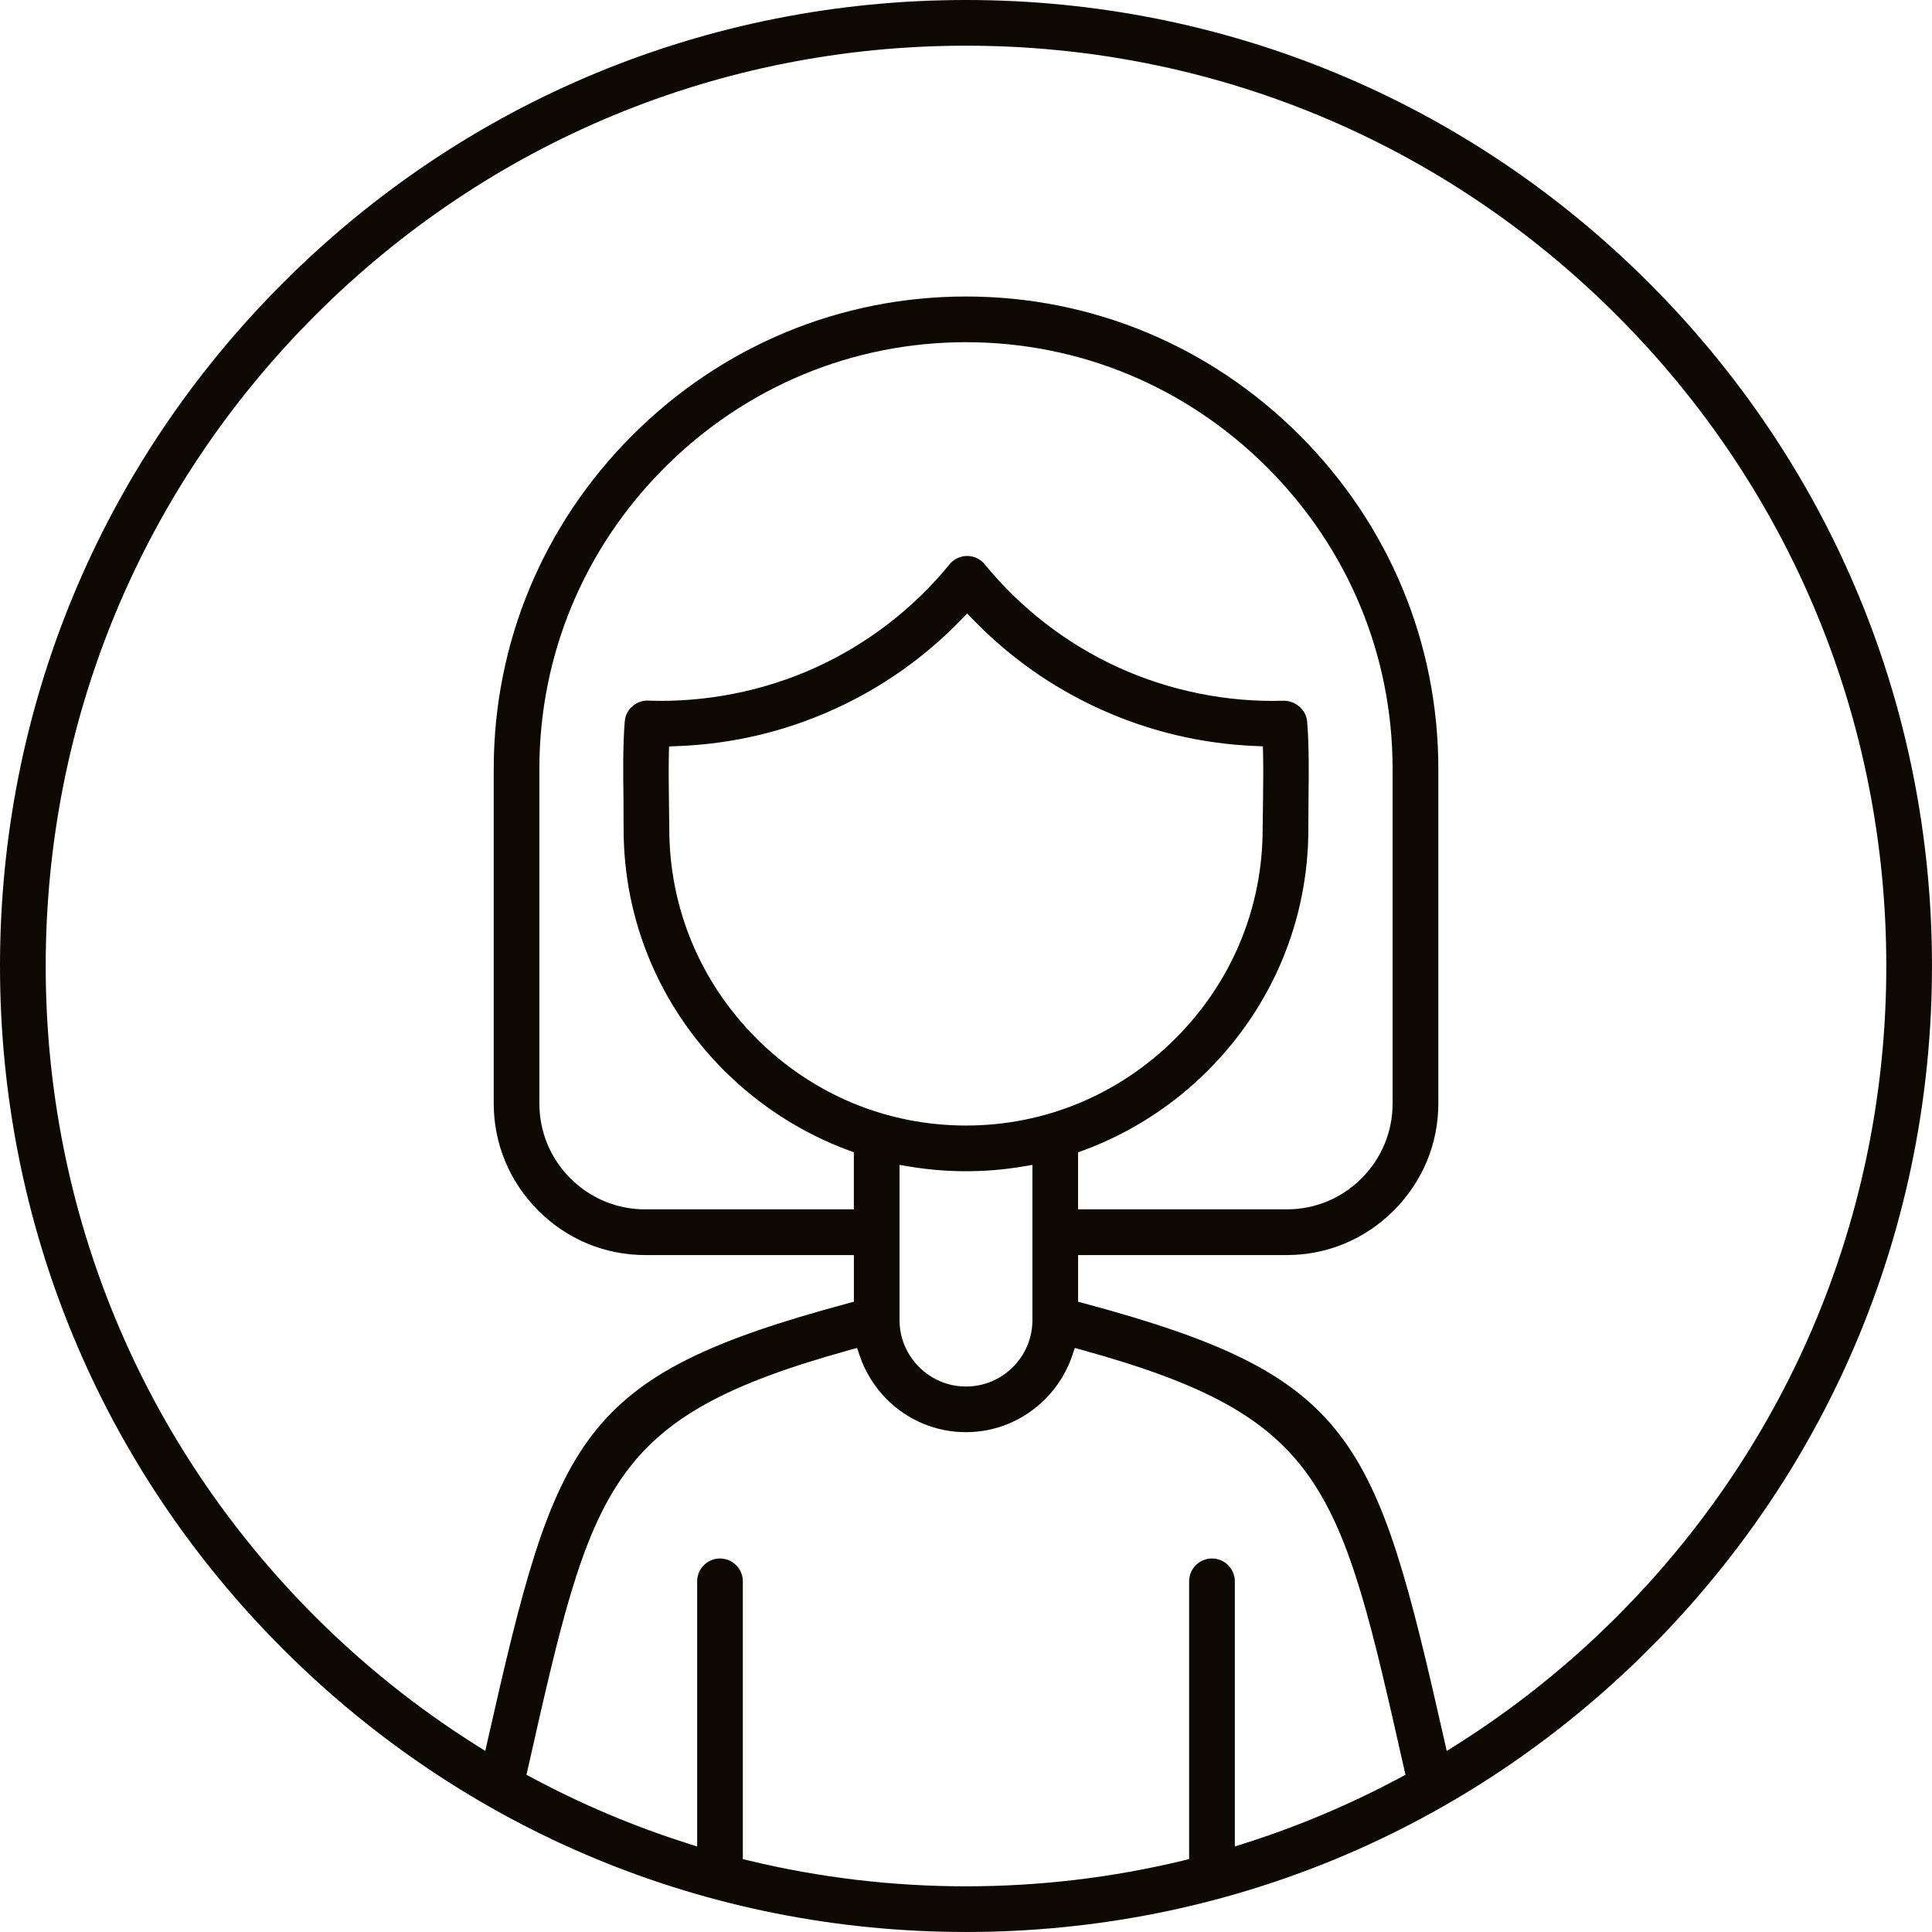 <?xml version="1.0" encoding="UTF-8"?>
<svg id="Calque_1" xmlns="http://www.w3.org/2000/svg" version="1.1" viewBox="0 0 113.386 113.386">
  <!-- Generator: Adobe Illustrator 29.1.0, SVG Export Plug-In . SVG Version: 2.1.0 Build 142)  -->
  <defs>
    <style>
      .st0 {
        fill: #0d0802;
      }
    </style>
  </defs>
  <path class="st0" d="M56.692,0c-15.143,0-29.379,5.898-40.086,16.606C5.898,27.313,0,41.549,0,56.692s5.898,29.38,16.606,40.087c10.707,10.709,24.943,16.606,40.086,16.606s29.38-5.898,40.087-16.606c10.709-10.707,16.606-24.944,16.606-40.087s-5.898-29.379-16.606-40.086C86.073,5.898,71.836,0,56.692,0ZM82.147,104.339c-2.875,1.541-5.91,2.825-9.019,3.818l-.658.21v-15.561c0-.739-.602-1.341-1.341-1.341s-1.341.602-1.341,1.341v16.301l-.386.094c-4.136.998-8.412,1.504-12.71,1.504-4.295,0-8.571-.506-12.71-1.504l-.386-.094v-16.301c0-.739-.601-1.341-1.34-1.341s-1.341.602-1.341,1.341v15.561l-.657-.21c-3.103-.989-6.138-2.273-9.022-3.818l-.338-.181.085-.374c3.753-16.649,4.645-20.605,18.857-24.548l.46-.128.153.452c.324.959.874,1.844,1.59,2.561,1.245,1.245,2.897,1.931,4.649,1.931,1.745,0,3.396-.689,4.648-1.938.716-.718,1.266-1.602,1.587-2.554l.153-.452.46.128c14.214,3.943,15.106,7.899,18.86,24.548l.085.374-.338.181ZM56.692,66.056c-4.637,0-9.004-1.817-12.297-5.114-3.299-3.299-5.115-7.665-5.115-12.296l-.024-1.852c-.009-.831-.019-1.673-.002-2.511l.01-.477.476-.018c3.198-.116,6.292-.841,9.196-2.156,2.81-1.274,5.321-3.041,7.463-5.253l.363-.374.363.374c2.129,2.194,4.616,3.949,7.392,5.215,2.889,1.317,5.96,2.053,9.129,2.186l.473.021.01.474c.017.84.007,1.686-.002,2.519l-.024,1.859c0,4.628-1.817,8.994-5.115,12.289-3.297,3.298-7.663,5.114-12.296,5.114ZM60.591,68.365v9.108c0,1.038-.406,2.018-1.143,2.756-.737.737-1.715,1.143-2.756,1.143-1.036,0-2.014-.407-2.754-1.146-.739-.74-1.146-1.717-1.146-2.753v-9.107l.587.098c2.198.366,4.456.364,6.623,0l.588-.099ZM63.272,67.628l.33-.121c2.711-1,5.23-2.617,7.282-4.675,3.805-3.807,5.901-8.845,5.901-14.186l.008-1.664c.02-1.615.038-3.196-.077-4.62-.052-.716-.694-1.236-1.369-1.237-3.318.102-6.689-.576-9.72-1.957-3.014-1.374-5.717-3.46-7.818-6.032-.067-.084-.132-.15-.2-.204-.282-.229-.634-.333-.984-.296-.355.036-.674.208-.899.485-2.11,2.589-4.838,4.689-7.889,6.069-3.022,1.368-6.38,2.028-9.672,1.934l-.073-.006c-.349-.021-.696.09-.968.322-.271.234-.434.558-.46.913-.111,1.417-.093,2.988-.074,4.508l.008,1.782c0,5.351,2.098,10.39,5.908,14.194,2.056,2.054,4.573,3.669,7.276,4.668l.329.121v3.349h-12.252c-1.651,0-3.209-.646-4.384-1.82-1.173-1.175-1.82-2.733-1.82-4.384v-19.652c0-6.659,2.612-12.938,7.355-17.681s11.022-7.355,17.681-7.355c6.66,0,12.94,2.612,17.683,7.355,4.743,4.742,7.355,11.021,7.355,17.681v19.652c0,1.652-.647,3.21-1.824,4.387-1.171,1.171-2.727,1.817-4.379,1.817h-12.256v-3.348ZM94.884,94.884c-2.837,2.837-5.989,5.359-9.373,7.497l-.604.381-.158-.697c-4.031-17.818-5.29-21.308-21.104-25.569l-.373-.101v-2.738h12.256c2.355,0,4.578-.926,6.263-2.606,1.695-1.697,2.622-3.923,2.622-6.28v-19.652c0-7.375-2.892-14.327-8.141-19.577-5.25-5.249-12.203-8.141-19.579-8.141-7.375,0-14.327,2.892-19.577,8.141-5.249,5.249-8.14,12.202-8.14,19.577v19.652c0,2.36.929,4.589,2.615,6.277,1.684,1.683,3.91,2.609,6.27,2.609h12.252v2.738l-.373.101c-15.817,4.262-17.075,7.751-21.103,25.567l-.157.697-.605-.381c-3.384-2.139-6.538-4.661-9.372-7.495-10.202-10.2-15.821-23.763-15.821-38.191,0-14.427,5.619-27.99,15.821-38.19C28.702,8.3,42.265,2.681,56.692,2.681c14.428,0,27.991,5.619,38.191,15.821,10.202,10.201,15.821,23.764,15.821,38.19,0,14.427-5.619,27.99-15.821,38.191Z"/>
</svg>